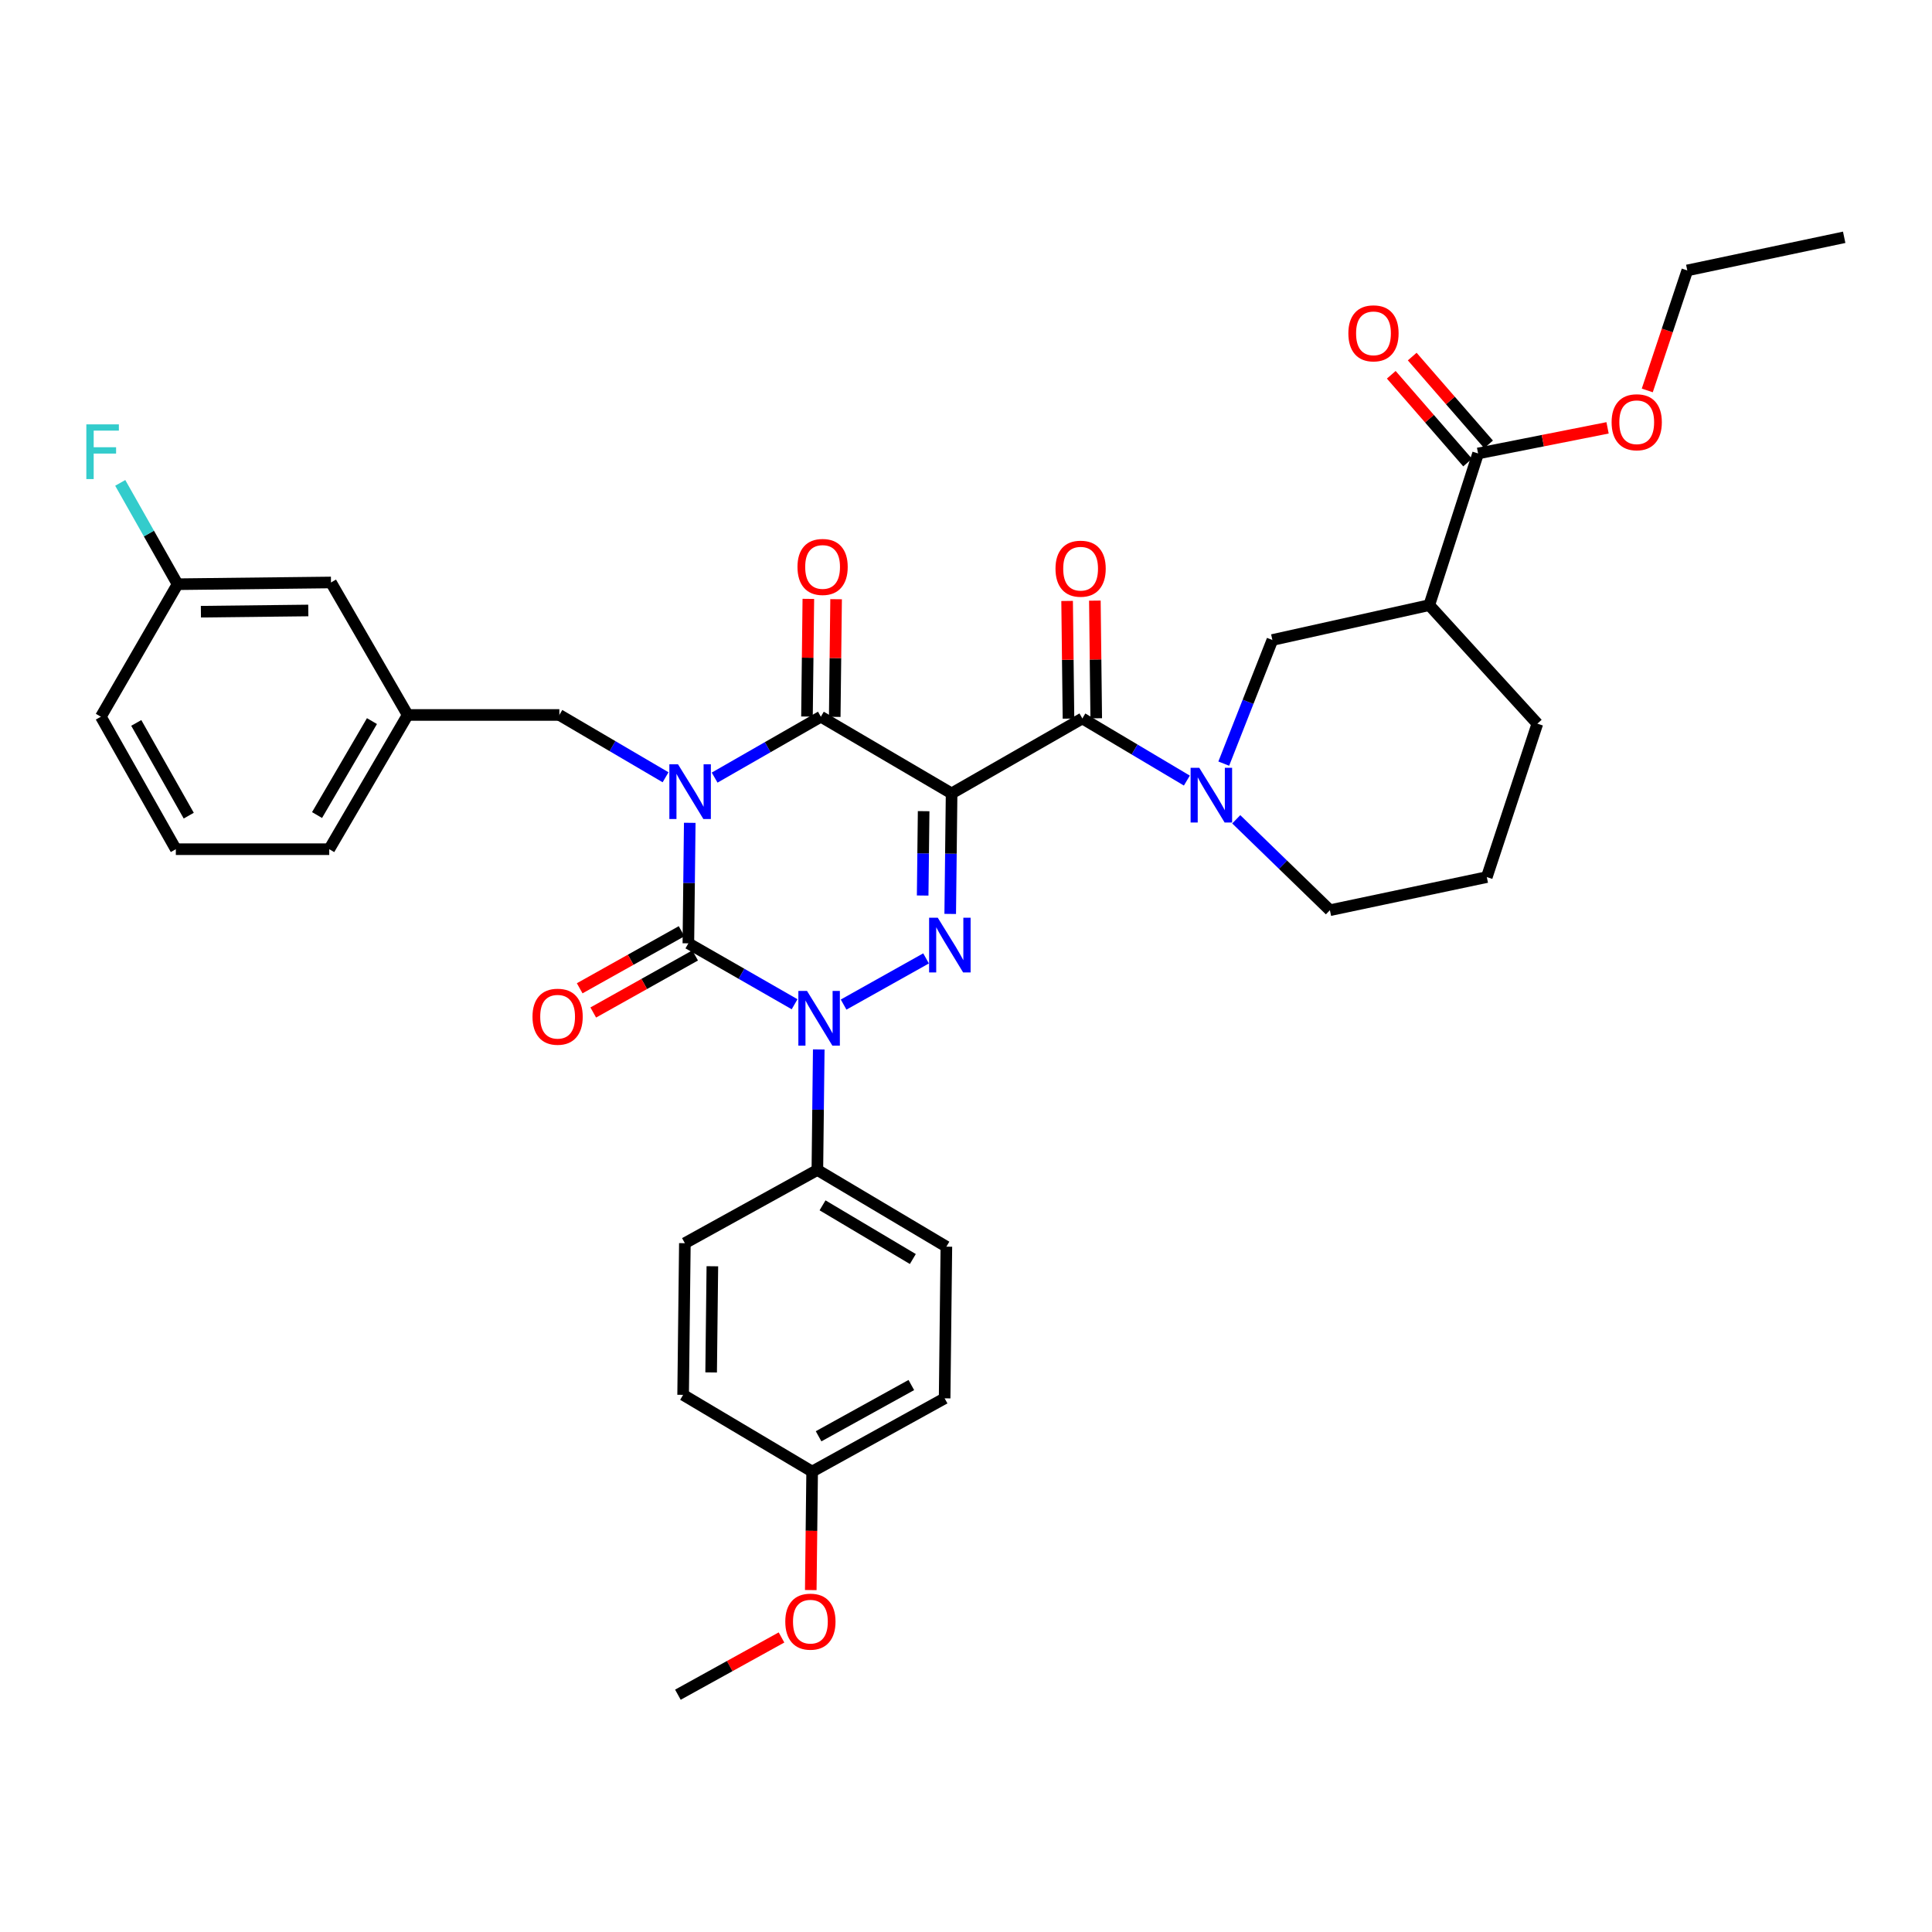 <?xml version='1.0' encoding='iso-8859-1'?>
<svg version='1.1' baseProfile='full'
              xmlns='http://www.w3.org/2000/svg'
                      xmlns:rdkit='http://www.rdkit.org/xml'
                      xmlns:xlink='http://www.w3.org/1999/xlink'
                  xml:space='preserve'
width='1000px' height='1000px' viewBox='0 0 1000 1000'>
<!-- END OF HEADER -->
<rect style='opacity:1.0;fill:#FFFFFF;stroke:none' width='1000' height='1000' x='0' y='0'> </rect>
<path class='bond-0' d='M 357.015,425.887 L 356.657,457.077' style='fill:none;fill-rule:evenodd;stroke:#0000FF;stroke-width:6px;stroke-linecap:butt;stroke-linejoin:miter;stroke-opacity:1' />
<path class='bond-0' d='M 356.657,457.077 L 356.299,488.268' style='fill:none;fill-rule:evenodd;stroke:#000000;stroke-width:6px;stroke-linecap:butt;stroke-linejoin:miter;stroke-opacity:1' />
<path class='bond-1' d='M 369.891,402.489 L 397.382,386.729' style='fill:none;fill-rule:evenodd;stroke:#0000FF;stroke-width:6px;stroke-linecap:butt;stroke-linejoin:miter;stroke-opacity:1' />
<path class='bond-1' d='M 397.382,386.729 L 424.873,370.968' style='fill:none;fill-rule:evenodd;stroke:#000000;stroke-width:6px;stroke-linecap:butt;stroke-linejoin:miter;stroke-opacity:1' />
<path class='bond-2' d='M 344.499,402.314 L 317.009,386.19' style='fill:none;fill-rule:evenodd;stroke:#0000FF;stroke-width:6px;stroke-linecap:butt;stroke-linejoin:miter;stroke-opacity:1' />
<path class='bond-2' d='M 317.009,386.19 L 289.52,370.066' style='fill:none;fill-rule:evenodd;stroke:#000000;stroke-width:6px;stroke-linecap:butt;stroke-linejoin:miter;stroke-opacity:1' />
<path class='bond-3' d='M 356.299,488.268 L 383.79,504.032' style='fill:none;fill-rule:evenodd;stroke:#000000;stroke-width:6px;stroke-linecap:butt;stroke-linejoin:miter;stroke-opacity:1' />
<path class='bond-3' d='M 383.79,504.032 L 411.281,519.795' style='fill:none;fill-rule:evenodd;stroke:#0000FF;stroke-width:6px;stroke-linecap:butt;stroke-linejoin:miter;stroke-opacity:1' />
<path class='bond-4' d='M 352.789,482 L 326.418,496.769' style='fill:none;fill-rule:evenodd;stroke:#000000;stroke-width:6px;stroke-linecap:butt;stroke-linejoin:miter;stroke-opacity:1' />
<path class='bond-4' d='M 326.418,496.769 L 300.047,511.537' style='fill:none;fill-rule:evenodd;stroke:#FF0000;stroke-width:6px;stroke-linecap:butt;stroke-linejoin:miter;stroke-opacity:1' />
<path class='bond-4' d='M 359.808,494.535 L 333.438,509.303' style='fill:none;fill-rule:evenodd;stroke:#000000;stroke-width:6px;stroke-linecap:butt;stroke-linejoin:miter;stroke-opacity:1' />
<path class='bond-4' d='M 333.438,509.303 L 307.067,524.071' style='fill:none;fill-rule:evenodd;stroke:#FF0000;stroke-width:6px;stroke-linecap:butt;stroke-linejoin:miter;stroke-opacity:1' />
<path class='bond-5' d='M 423.786,543.195 L 423.428,574.385' style='fill:none;fill-rule:evenodd;stroke:#0000FF;stroke-width:6px;stroke-linecap:butt;stroke-linejoin:miter;stroke-opacity:1' />
<path class='bond-5' d='M 423.428,574.385 L 423.069,605.575' style='fill:none;fill-rule:evenodd;stroke:#000000;stroke-width:6px;stroke-linecap:butt;stroke-linejoin:miter;stroke-opacity:1' />
<path class='bond-6' d='M 436.65,519.971 L 479.328,496.067' style='fill:none;fill-rule:evenodd;stroke:#0000FF;stroke-width:6px;stroke-linecap:butt;stroke-linejoin:miter;stroke-opacity:1' />
<path class='bond-7' d='M 491.829,473.047 L 492.187,441.857' style='fill:none;fill-rule:evenodd;stroke:#0000FF;stroke-width:6px;stroke-linecap:butt;stroke-linejoin:miter;stroke-opacity:1' />
<path class='bond-7' d='M 492.187,441.857 L 492.546,410.666' style='fill:none;fill-rule:evenodd;stroke:#000000;stroke-width:6px;stroke-linecap:butt;stroke-linejoin:miter;stroke-opacity:1' />
<path class='bond-7' d='M 477.571,463.525 L 477.822,441.692' style='fill:none;fill-rule:evenodd;stroke:#0000FF;stroke-width:6px;stroke-linecap:butt;stroke-linejoin:miter;stroke-opacity:1' />
<path class='bond-7' d='M 477.822,441.692 L 478.073,419.858' style='fill:none;fill-rule:evenodd;stroke:#000000;stroke-width:6px;stroke-linecap:butt;stroke-linejoin:miter;stroke-opacity:1' />
<path class='bond-8' d='M 492.546,410.666 L 560.226,371.87' style='fill:none;fill-rule:evenodd;stroke:#000000;stroke-width:6px;stroke-linecap:butt;stroke-linejoin:miter;stroke-opacity:1' />
<path class='bond-9' d='M 492.546,410.666 L 424.873,370.968' style='fill:none;fill-rule:evenodd;stroke:#000000;stroke-width:6px;stroke-linecap:butt;stroke-linejoin:miter;stroke-opacity:1' />
<path class='bond-10' d='M 432.056,371.051 L 432.409,340.601' style='fill:none;fill-rule:evenodd;stroke:#000000;stroke-width:6px;stroke-linecap:butt;stroke-linejoin:miter;stroke-opacity:1' />
<path class='bond-10' d='M 432.409,340.601 L 432.763,310.15' style='fill:none;fill-rule:evenodd;stroke:#FF0000;stroke-width:6px;stroke-linecap:butt;stroke-linejoin:miter;stroke-opacity:1' />
<path class='bond-10' d='M 417.69,370.884 L 418.044,340.434' style='fill:none;fill-rule:evenodd;stroke:#000000;stroke-width:6px;stroke-linecap:butt;stroke-linejoin:miter;stroke-opacity:1' />
<path class='bond-10' d='M 418.044,340.434 L 418.398,309.983' style='fill:none;fill-rule:evenodd;stroke:#FF0000;stroke-width:6px;stroke-linecap:butt;stroke-linejoin:miter;stroke-opacity:1' />
<path class='bond-11' d='M 765.056,234.713 L 739.787,313.216' style='fill:none;fill-rule:evenodd;stroke:#000000;stroke-width:6px;stroke-linecap:butt;stroke-linejoin:miter;stroke-opacity:1' />
<path class='bond-12' d='M 765.056,234.713 L 798.565,228.085' style='fill:none;fill-rule:evenodd;stroke:#000000;stroke-width:6px;stroke-linecap:butt;stroke-linejoin:miter;stroke-opacity:1' />
<path class='bond-12' d='M 798.565,228.085 L 832.074,221.456' style='fill:none;fill-rule:evenodd;stroke:#FF0000;stroke-width:6px;stroke-linecap:butt;stroke-linejoin:miter;stroke-opacity:1' />
<path class='bond-13' d='M 770.476,229.999 L 750.719,207.28' style='fill:none;fill-rule:evenodd;stroke:#000000;stroke-width:6px;stroke-linecap:butt;stroke-linejoin:miter;stroke-opacity:1' />
<path class='bond-13' d='M 750.719,207.28 L 730.961,184.561' style='fill:none;fill-rule:evenodd;stroke:#FF0000;stroke-width:6px;stroke-linecap:butt;stroke-linejoin:miter;stroke-opacity:1' />
<path class='bond-13' d='M 759.636,239.426 L 739.878,216.707' style='fill:none;fill-rule:evenodd;stroke:#000000;stroke-width:6px;stroke-linecap:butt;stroke-linejoin:miter;stroke-opacity:1' />
<path class='bond-13' d='M 739.878,216.707 L 720.121,193.988' style='fill:none;fill-rule:evenodd;stroke:#FF0000;stroke-width:6px;stroke-linecap:butt;stroke-linejoin:miter;stroke-opacity:1' />
<path class='bond-14' d='M 567.409,371.786 L 567.055,341.336' style='fill:none;fill-rule:evenodd;stroke:#000000;stroke-width:6px;stroke-linecap:butt;stroke-linejoin:miter;stroke-opacity:1' />
<path class='bond-14' d='M 567.055,341.336 L 566.701,310.885' style='fill:none;fill-rule:evenodd;stroke:#FF0000;stroke-width:6px;stroke-linecap:butt;stroke-linejoin:miter;stroke-opacity:1' />
<path class='bond-14' d='M 553.044,371.953 L 552.69,341.503' style='fill:none;fill-rule:evenodd;stroke:#000000;stroke-width:6px;stroke-linecap:butt;stroke-linejoin:miter;stroke-opacity:1' />
<path class='bond-14' d='M 552.69,341.503 L 552.336,311.052' style='fill:none;fill-rule:evenodd;stroke:#FF0000;stroke-width:6px;stroke-linecap:butt;stroke-linejoin:miter;stroke-opacity:1' />
<path class='bond-15' d='M 560.226,371.87 L 587.271,387.949' style='fill:none;fill-rule:evenodd;stroke:#000000;stroke-width:6px;stroke-linecap:butt;stroke-linejoin:miter;stroke-opacity:1' />
<path class='bond-15' d='M 587.271,387.949 L 614.315,404.028' style='fill:none;fill-rule:evenodd;stroke:#0000FF;stroke-width:6px;stroke-linecap:butt;stroke-linejoin:miter;stroke-opacity:1' />
<path class='bond-16' d='M 633.414,395.251 L 645.996,363.256' style='fill:none;fill-rule:evenodd;stroke:#0000FF;stroke-width:6px;stroke-linecap:butt;stroke-linejoin:miter;stroke-opacity:1' />
<path class='bond-16' d='M 645.996,363.256 L 658.579,331.261' style='fill:none;fill-rule:evenodd;stroke:#000000;stroke-width:6px;stroke-linecap:butt;stroke-linejoin:miter;stroke-opacity:1' />
<path class='bond-17' d='M 639.875,424.067 L 664.116,447.596' style='fill:none;fill-rule:evenodd;stroke:#0000FF;stroke-width:6px;stroke-linecap:butt;stroke-linejoin:miter;stroke-opacity:1' />
<path class='bond-17' d='M 664.116,447.596 L 688.356,471.124' style='fill:none;fill-rule:evenodd;stroke:#000000;stroke-width:6px;stroke-linecap:butt;stroke-linejoin:miter;stroke-opacity:1' />
<path class='bond-18' d='M 739.787,313.216 L 658.579,331.261' style='fill:none;fill-rule:evenodd;stroke:#000000;stroke-width:6px;stroke-linecap:butt;stroke-linejoin:miter;stroke-opacity:1' />
<path class='bond-19' d='M 739.787,313.216 L 795.736,374.575' style='fill:none;fill-rule:evenodd;stroke:#000000;stroke-width:6px;stroke-linecap:butt;stroke-linejoin:miter;stroke-opacity:1' />
<path class='bond-20' d='M 852.63,202.082 L 862.983,171.025' style='fill:none;fill-rule:evenodd;stroke:#FF0000;stroke-width:6px;stroke-linecap:butt;stroke-linejoin:miter;stroke-opacity:1' />
<path class='bond-20' d='M 862.983,171.025 L 873.337,139.968' style='fill:none;fill-rule:evenodd;stroke:#000000;stroke-width:6px;stroke-linecap:butt;stroke-linejoin:miter;stroke-opacity:1' />
<path class='bond-21' d='M 171.318,301.484 L 91.913,302.385' style='fill:none;fill-rule:evenodd;stroke:#000000;stroke-width:6px;stroke-linecap:butt;stroke-linejoin:miter;stroke-opacity:1' />
<path class='bond-21' d='M 159.571,315.984 L 103.987,316.615' style='fill:none;fill-rule:evenodd;stroke:#000000;stroke-width:6px;stroke-linecap:butt;stroke-linejoin:miter;stroke-opacity:1' />
<path class='bond-22' d='M 171.318,301.484 L 211.017,370.066' style='fill:none;fill-rule:evenodd;stroke:#000000;stroke-width:6px;stroke-linecap:butt;stroke-linejoin:miter;stroke-opacity:1' />
<path class='bond-23' d='M 289.52,370.066 L 211.017,370.066' style='fill:none;fill-rule:evenodd;stroke:#000000;stroke-width:6px;stroke-linecap:butt;stroke-linejoin:miter;stroke-opacity:1' />
<path class='bond-24' d='M 91.913,302.385 L 77.075,276.163' style='fill:none;fill-rule:evenodd;stroke:#000000;stroke-width:6px;stroke-linecap:butt;stroke-linejoin:miter;stroke-opacity:1' />
<path class='bond-24' d='M 77.075,276.163 L 62.236,249.941' style='fill:none;fill-rule:evenodd;stroke:#33CCCC;stroke-width:6px;stroke-linecap:butt;stroke-linejoin:miter;stroke-opacity:1' />
<path class='bond-25' d='M 91.913,302.385 L 52.207,370.968' style='fill:none;fill-rule:evenodd;stroke:#000000;stroke-width:6px;stroke-linecap:butt;stroke-linejoin:miter;stroke-opacity:1' />
<path class='bond-26' d='M 423.069,605.575 L 354.487,643.47' style='fill:none;fill-rule:evenodd;stroke:#000000;stroke-width:6px;stroke-linecap:butt;stroke-linejoin:miter;stroke-opacity:1' />
<path class='bond-27' d='M 423.069,605.575 L 489.84,645.274' style='fill:none;fill-rule:evenodd;stroke:#000000;stroke-width:6px;stroke-linecap:butt;stroke-linejoin:miter;stroke-opacity:1' />
<path class='bond-27' d='M 425.743,623.879 L 472.483,651.668' style='fill:none;fill-rule:evenodd;stroke:#000000;stroke-width:6px;stroke-linecap:butt;stroke-linejoin:miter;stroke-opacity:1' />
<path class='bond-28' d='M 420.364,761.68 L 488.938,723.777' style='fill:none;fill-rule:evenodd;stroke:#000000;stroke-width:6px;stroke-linecap:butt;stroke-linejoin:miter;stroke-opacity:1' />
<path class='bond-28' d='M 423.7,743.421 L 471.702,716.889' style='fill:none;fill-rule:evenodd;stroke:#000000;stroke-width:6px;stroke-linecap:butt;stroke-linejoin:miter;stroke-opacity:1' />
<path class='bond-29' d='M 420.364,761.68 L 420.007,792.35' style='fill:none;fill-rule:evenodd;stroke:#000000;stroke-width:6px;stroke-linecap:butt;stroke-linejoin:miter;stroke-opacity:1' />
<path class='bond-29' d='M 420.007,792.35 L 419.651,823.021' style='fill:none;fill-rule:evenodd;stroke:#FF0000;stroke-width:6px;stroke-linecap:butt;stroke-linejoin:miter;stroke-opacity:1' />
<path class='bond-30' d='M 420.364,761.68 L 353.585,721.973' style='fill:none;fill-rule:evenodd;stroke:#000000;stroke-width:6px;stroke-linecap:butt;stroke-linejoin:miter;stroke-opacity:1' />
<path class='bond-31' d='M 354.487,643.47 L 353.585,721.973' style='fill:none;fill-rule:evenodd;stroke:#000000;stroke-width:6px;stroke-linecap:butt;stroke-linejoin:miter;stroke-opacity:1' />
<path class='bond-31' d='M 368.717,655.411 L 368.085,710.363' style='fill:none;fill-rule:evenodd;stroke:#000000;stroke-width:6px;stroke-linecap:butt;stroke-linejoin:miter;stroke-opacity:1' />
<path class='bond-32' d='M 489.84,645.274 L 488.938,723.777' style='fill:none;fill-rule:evenodd;stroke:#000000;stroke-width:6px;stroke-linecap:butt;stroke-linejoin:miter;stroke-opacity:1' />
<path class='bond-33' d='M 404.503,847.546 L 377.691,862.361' style='fill:none;fill-rule:evenodd;stroke:#FF0000;stroke-width:6px;stroke-linecap:butt;stroke-linejoin:miter;stroke-opacity:1' />
<path class='bond-33' d='M 377.691,862.361 L 350.879,877.176' style='fill:none;fill-rule:evenodd;stroke:#000000;stroke-width:6px;stroke-linecap:butt;stroke-linejoin:miter;stroke-opacity:1' />
<path class='bond-34' d='M 211.017,370.066 L 170.416,439.542' style='fill:none;fill-rule:evenodd;stroke:#000000;stroke-width:6px;stroke-linecap:butt;stroke-linejoin:miter;stroke-opacity:1' />
<path class='bond-34' d='M 192.523,373.239 L 164.103,421.873' style='fill:none;fill-rule:evenodd;stroke:#000000;stroke-width:6px;stroke-linecap:butt;stroke-linejoin:miter;stroke-opacity:1' />
<path class='bond-35' d='M 91.011,439.542 L 170.416,439.542' style='fill:none;fill-rule:evenodd;stroke:#000000;stroke-width:6px;stroke-linecap:butt;stroke-linejoin:miter;stroke-opacity:1' />
<path class='bond-36' d='M 91.011,439.542 L 52.207,370.968' style='fill:none;fill-rule:evenodd;stroke:#000000;stroke-width:6px;stroke-linecap:butt;stroke-linejoin:miter;stroke-opacity:1' />
<path class='bond-36' d='M 97.694,422.181 L 70.531,374.179' style='fill:none;fill-rule:evenodd;stroke:#000000;stroke-width:6px;stroke-linecap:butt;stroke-linejoin:miter;stroke-opacity:1' />
<path class='bond-37' d='M 795.736,374.575 L 769.565,453.98' style='fill:none;fill-rule:evenodd;stroke:#000000;stroke-width:6px;stroke-linecap:butt;stroke-linejoin:miter;stroke-opacity:1' />
<path class='bond-38' d='M 688.356,471.124 L 769.565,453.98' style='fill:none;fill-rule:evenodd;stroke:#000000;stroke-width:6px;stroke-linecap:butt;stroke-linejoin:miter;stroke-opacity:1' />
<path class='bond-39' d='M 873.337,139.968 L 954.545,122.824' style='fill:none;fill-rule:evenodd;stroke:#000000;stroke-width:6px;stroke-linecap:butt;stroke-linejoin:miter;stroke-opacity:1' />
<path  class='atom-0' d='M 350.94 395.605
L 360.22 410.605
Q 361.14 412.085, 362.62 414.765
Q 364.1 417.445, 364.18 417.605
L 364.18 395.605
L 367.94 395.605
L 367.94 423.925
L 364.06 423.925
L 354.1 407.525
Q 352.94 405.605, 351.7 403.405
Q 350.5 401.205, 350.14 400.525
L 350.14 423.925
L 346.46 423.925
L 346.46 395.605
L 350.94 395.605
' fill='#0000FF'/>
<path  class='atom-2' d='M 417.711 512.912
L 426.991 527.912
Q 427.911 529.392, 429.391 532.072
Q 430.871 534.752, 430.951 534.912
L 430.951 512.912
L 434.711 512.912
L 434.711 541.232
L 430.831 541.232
L 420.871 524.832
Q 419.711 522.912, 418.471 520.712
Q 417.271 518.512, 416.911 517.832
L 416.911 541.232
L 413.231 541.232
L 413.231 512.912
L 417.711 512.912
' fill='#0000FF'/>
<path  class='atom-3' d='M 485.384 475.01
L 494.664 490.01
Q 495.584 491.49, 497.064 494.17
Q 498.544 496.85, 498.624 497.01
L 498.624 475.01
L 502.384 475.01
L 502.384 503.33
L 498.504 503.33
L 488.544 486.93
Q 487.384 485.01, 486.144 482.81
Q 484.944 480.61, 484.584 479.93
L 484.584 503.33
L 480.904 503.33
L 480.904 475.01
L 485.384 475.01
' fill='#0000FF'/>
<path  class='atom-7' d='M 412.775 293.447
Q 412.775 286.647, 416.135 282.847
Q 419.495 279.047, 425.775 279.047
Q 432.055 279.047, 435.415 282.847
Q 438.775 286.647, 438.775 293.447
Q 438.775 300.327, 435.375 304.247
Q 431.975 308.127, 425.775 308.127
Q 419.535 308.127, 416.135 304.247
Q 412.775 300.367, 412.775 293.447
M 425.775 304.927
Q 430.095 304.927, 432.415 302.047
Q 434.775 299.127, 434.775 293.447
Q 434.775 287.887, 432.415 285.087
Q 430.095 282.247, 425.775 282.247
Q 421.455 282.247, 419.095 285.047
Q 416.775 287.847, 416.775 293.447
Q 416.775 299.167, 419.095 302.047
Q 421.455 304.927, 425.775 304.927
' fill='#FF0000'/>
<path  class='atom-8' d='M 275.618 526.25
Q 275.618 519.45, 278.978 515.65
Q 282.338 511.85, 288.618 511.85
Q 294.898 511.85, 298.258 515.65
Q 301.618 519.45, 301.618 526.25
Q 301.618 533.13, 298.218 537.05
Q 294.818 540.93, 288.618 540.93
Q 282.378 540.93, 278.978 537.05
Q 275.618 533.17, 275.618 526.25
M 288.618 537.73
Q 292.938 537.73, 295.258 534.85
Q 297.618 531.93, 297.618 526.25
Q 297.618 520.69, 295.258 517.89
Q 292.938 515.05, 288.618 515.05
Q 284.298 515.05, 281.938 517.85
Q 279.618 520.65, 279.618 526.25
Q 279.618 531.97, 281.938 534.85
Q 284.298 537.73, 288.618 537.73
' fill='#FF0000'/>
<path  class='atom-10' d='M 546.324 294.349
Q 546.324 287.549, 549.684 283.749
Q 553.044 279.949, 559.324 279.949
Q 565.604 279.949, 568.964 283.749
Q 572.324 287.549, 572.324 294.349
Q 572.324 301.229, 568.924 305.149
Q 565.524 309.029, 559.324 309.029
Q 553.084 309.029, 549.684 305.149
Q 546.324 301.269, 546.324 294.349
M 559.324 305.829
Q 563.644 305.829, 565.964 302.949
Q 568.324 300.029, 568.324 294.349
Q 568.324 288.789, 565.964 285.989
Q 563.644 283.149, 559.324 283.149
Q 555.004 283.149, 552.644 285.949
Q 550.324 288.749, 550.324 294.349
Q 550.324 300.069, 552.644 302.949
Q 555.004 305.829, 559.324 305.829
' fill='#FF0000'/>
<path  class='atom-11' d='M 620.737 397.408
L 630.017 412.408
Q 630.937 413.888, 632.417 416.568
Q 633.897 419.248, 633.977 419.408
L 633.977 397.408
L 637.737 397.408
L 637.737 425.728
L 633.857 425.728
L 623.897 409.328
Q 622.737 407.408, 621.497 405.208
Q 620.297 403.008, 619.937 402.328
L 619.937 425.728
L 616.257 425.728
L 616.257 397.408
L 620.737 397.408
' fill='#0000FF'/>
<path  class='atom-13' d='M 834.166 218.551
Q 834.166 211.751, 837.526 207.951
Q 840.886 204.151, 847.166 204.151
Q 853.446 204.151, 856.806 207.951
Q 860.166 211.751, 860.166 218.551
Q 860.166 225.431, 856.766 229.351
Q 853.366 233.231, 847.166 233.231
Q 840.926 233.231, 837.526 229.351
Q 834.166 225.471, 834.166 218.551
M 847.166 230.031
Q 851.486 230.031, 853.806 227.151
Q 856.166 224.231, 856.166 218.551
Q 856.166 212.991, 853.806 210.191
Q 851.486 207.351, 847.166 207.351
Q 842.846 207.351, 840.486 210.151
Q 838.166 212.951, 838.166 218.551
Q 838.166 224.271, 840.486 227.151
Q 842.846 230.031, 847.166 230.031
' fill='#FF0000'/>
<path  class='atom-23' d='M 406.462 839.361
Q 406.462 832.561, 409.822 828.761
Q 413.182 824.961, 419.462 824.961
Q 425.742 824.961, 429.102 828.761
Q 432.462 832.561, 432.462 839.361
Q 432.462 846.241, 429.062 850.161
Q 425.662 854.041, 419.462 854.041
Q 413.222 854.041, 409.822 850.161
Q 406.462 846.281, 406.462 839.361
M 419.462 850.841
Q 423.782 850.841, 426.102 847.961
Q 428.462 845.041, 428.462 839.361
Q 428.462 833.801, 426.102 831.001
Q 423.782 828.161, 419.462 828.161
Q 415.142 828.161, 412.782 830.961
Q 410.462 833.761, 410.462 839.361
Q 410.462 845.081, 412.782 847.961
Q 415.142 850.841, 419.462 850.841
' fill='#FF0000'/>
<path  class='atom-25' d='M 44.689 219.651
L 61.529 219.651
L 61.529 222.891
L 48.489 222.891
L 48.489 231.491
L 60.089 231.491
L 60.089 234.771
L 48.489 234.771
L 48.489 247.971
L 44.689 247.971
L 44.689 219.651
' fill='#33CCCC'/>
<path  class='atom-30' d='M 697.911 172.531
Q 697.911 165.731, 701.271 161.931
Q 704.631 158.131, 710.911 158.131
Q 717.191 158.131, 720.551 161.931
Q 723.911 165.731, 723.911 172.531
Q 723.911 179.411, 720.511 183.331
Q 717.111 187.211, 710.911 187.211
Q 704.671 187.211, 701.271 183.331
Q 697.911 179.451, 697.911 172.531
M 710.911 184.011
Q 715.231 184.011, 717.551 181.131
Q 719.911 178.211, 719.911 172.531
Q 719.911 166.971, 717.551 164.171
Q 715.231 161.331, 710.911 161.331
Q 706.591 161.331, 704.231 164.131
Q 701.911 166.931, 701.911 172.531
Q 701.911 178.251, 704.231 181.131
Q 706.591 184.011, 710.911 184.011
' fill='#FF0000'/>
</svg>
